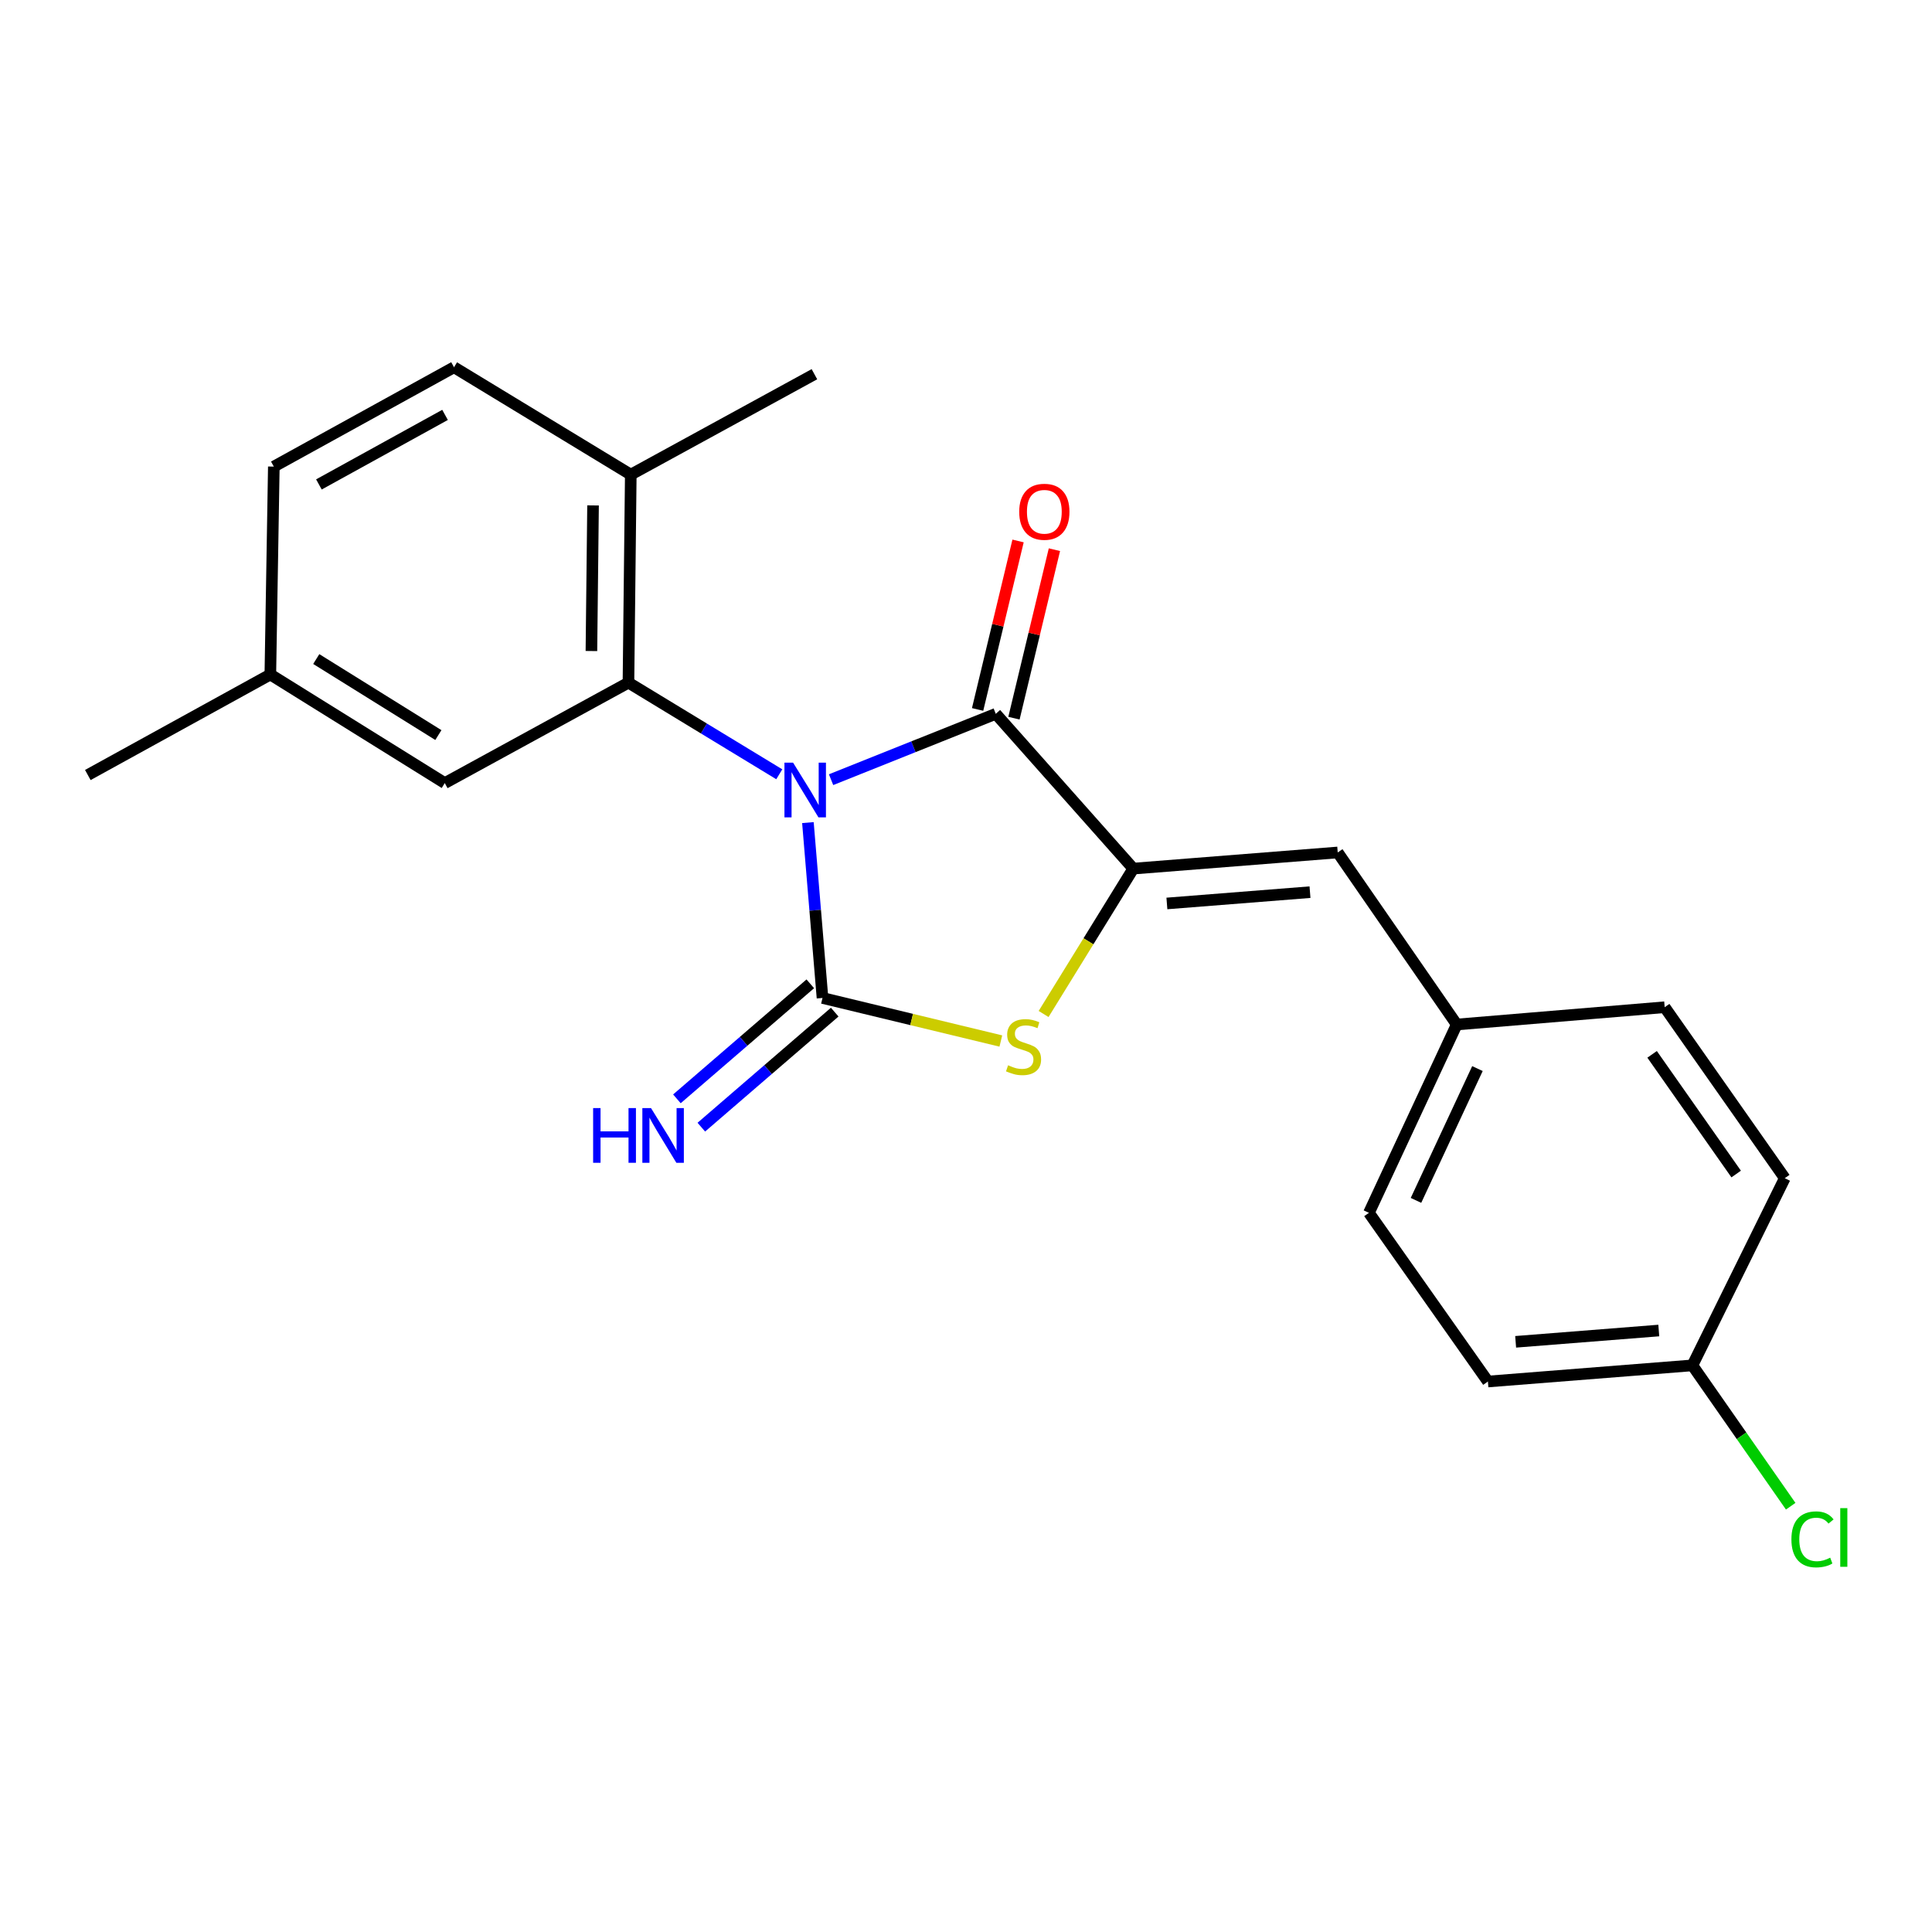 <?xml version='1.0' encoding='iso-8859-1'?>
<svg version='1.1' baseProfile='full'
              xmlns='http://www.w3.org/2000/svg'
                      xmlns:rdkit='http://www.rdkit.org/xml'
                      xmlns:xlink='http://www.w3.org/1999/xlink'
                  xml:space='preserve'
width='1000px' height='1000px' viewBox='0 0 1000 1000'>
<!-- END OF HEADER -->
<rect style='opacity:1.0;fill:#FFFFFF;stroke:none' width='1000' height='1000' x='0' y='0'> </rect>
<path class='bond-0' d='M 418.173,425.778 L 421.949,471.163' style='fill:none;fill-rule:evenodd;stroke:#0000FF;stroke-width:6px;stroke-linecap:butt;stroke-linejoin:miter;stroke-opacity:1' />
<path class='bond-0' d='M 421.949,471.163 L 425.726,516.548' style='fill:none;fill-rule:evenodd;stroke:#000000;stroke-width:6px;stroke-linecap:butt;stroke-linejoin:miter;stroke-opacity:1' />
<path class='bond-1' d='M 430.166,403.561 L 472.789,386.516' style='fill:none;fill-rule:evenodd;stroke:#0000FF;stroke-width:6px;stroke-linecap:butt;stroke-linejoin:miter;stroke-opacity:1' />
<path class='bond-1' d='M 472.789,386.516 L 515.412,369.471' style='fill:none;fill-rule:evenodd;stroke:#000000;stroke-width:6px;stroke-linecap:butt;stroke-linejoin:miter;stroke-opacity:1' />
<path class='bond-4' d='M 403.354,400.766 L 364.321,377.05' style='fill:none;fill-rule:evenodd;stroke:#0000FF;stroke-width:6px;stroke-linecap:butt;stroke-linejoin:miter;stroke-opacity:1' />
<path class='bond-4' d='M 364.321,377.05 L 325.288,353.334' style='fill:none;fill-rule:evenodd;stroke:#000000;stroke-width:6px;stroke-linecap:butt;stroke-linejoin:miter;stroke-opacity:1' />
<path class='bond-3' d='M 425.726,516.548 L 471.878,527.687' style='fill:none;fill-rule:evenodd;stroke:#000000;stroke-width:6px;stroke-linecap:butt;stroke-linejoin:miter;stroke-opacity:1' />
<path class='bond-3' d='M 471.878,527.687 L 518.03,538.826' style='fill:none;fill-rule:evenodd;stroke:#CCCC00;stroke-width:6px;stroke-linecap:butt;stroke-linejoin:miter;stroke-opacity:1' />
<path class='bond-6' d='M 419.406,509.221 L 384.886,538.991' style='fill:none;fill-rule:evenodd;stroke:#000000;stroke-width:6px;stroke-linecap:butt;stroke-linejoin:miter;stroke-opacity:1' />
<path class='bond-6' d='M 384.886,538.991 L 350.365,568.761' style='fill:none;fill-rule:evenodd;stroke:#0000FF;stroke-width:6px;stroke-linecap:butt;stroke-linejoin:miter;stroke-opacity:1' />
<path class='bond-6' d='M 432.045,523.876 L 397.524,553.646' style='fill:none;fill-rule:evenodd;stroke:#000000;stroke-width:6px;stroke-linecap:butt;stroke-linejoin:miter;stroke-opacity:1' />
<path class='bond-6' d='M 397.524,553.646 L 363.004,583.417' style='fill:none;fill-rule:evenodd;stroke:#0000FF;stroke-width:6px;stroke-linecap:butt;stroke-linejoin:miter;stroke-opacity:1' />
<path class='bond-2' d='M 515.412,369.471 L 586.585,449.59' style='fill:none;fill-rule:evenodd;stroke:#000000;stroke-width:6px;stroke-linecap:butt;stroke-linejoin:miter;stroke-opacity:1' />
<path class='bond-9' d='M 524.821,371.731 L 535.294,328.125' style='fill:none;fill-rule:evenodd;stroke:#000000;stroke-width:6px;stroke-linecap:butt;stroke-linejoin:miter;stroke-opacity:1' />
<path class='bond-9' d='M 535.294,328.125 L 545.766,284.519' style='fill:none;fill-rule:evenodd;stroke:#FF0000;stroke-width:6px;stroke-linecap:butt;stroke-linejoin:miter;stroke-opacity:1' />
<path class='bond-9' d='M 506.004,367.212 L 516.476,323.606' style='fill:none;fill-rule:evenodd;stroke:#000000;stroke-width:6px;stroke-linecap:butt;stroke-linejoin:miter;stroke-opacity:1' />
<path class='bond-9' d='M 516.476,323.606 L 526.949,280' style='fill:none;fill-rule:evenodd;stroke:#FF0000;stroke-width:6px;stroke-linecap:butt;stroke-linejoin:miter;stroke-opacity:1' />
<path class='bond-5' d='M 586.585,449.59 L 692.399,441.236' style='fill:none;fill-rule:evenodd;stroke:#000000;stroke-width:6px;stroke-linecap:butt;stroke-linejoin:miter;stroke-opacity:1' />
<path class='bond-5' d='M 603.981,467.629 L 678.05,461.781' style='fill:none;fill-rule:evenodd;stroke:#000000;stroke-width:6px;stroke-linecap:butt;stroke-linejoin:miter;stroke-opacity:1' />
<path class='bond-22' d='M 586.585,449.59 L 563.376,487.214' style='fill:none;fill-rule:evenodd;stroke:#000000;stroke-width:6px;stroke-linecap:butt;stroke-linejoin:miter;stroke-opacity:1' />
<path class='bond-22' d='M 563.376,487.214 L 540.166,524.839' style='fill:none;fill-rule:evenodd;stroke:#CCCC00;stroke-width:6px;stroke-linecap:butt;stroke-linejoin:miter;stroke-opacity:1' />
<path class='bond-7' d='M 325.288,353.334 L 326.492,245.671' style='fill:none;fill-rule:evenodd;stroke:#000000;stroke-width:6px;stroke-linecap:butt;stroke-linejoin:miter;stroke-opacity:1' />
<path class='bond-7' d='M 306.117,336.968 L 306.96,261.604' style='fill:none;fill-rule:evenodd;stroke:#000000;stroke-width:6px;stroke-linecap:butt;stroke-linejoin:miter;stroke-opacity:1' />
<path class='bond-8' d='M 325.288,353.334 L 230.214,405.327' style='fill:none;fill-rule:evenodd;stroke:#000000;stroke-width:6px;stroke-linecap:butt;stroke-linejoin:miter;stroke-opacity:1' />
<path class='bond-10' d='M 692.399,441.236 L 754.004,530.288' style='fill:none;fill-rule:evenodd;stroke:#000000;stroke-width:6px;stroke-linecap:butt;stroke-linejoin:miter;stroke-opacity:1' />
<path class='bond-11' d='M 326.492,245.671 L 234.999,190.087' style='fill:none;fill-rule:evenodd;stroke:#000000;stroke-width:6px;stroke-linecap:butt;stroke-linejoin:miter;stroke-opacity:1' />
<path class='bond-20' d='M 326.492,245.671 L 421.543,193.689' style='fill:none;fill-rule:evenodd;stroke:#000000;stroke-width:6px;stroke-linecap:butt;stroke-linejoin:miter;stroke-opacity:1' />
<path class='bond-12' d='M 230.214,405.327 L 139.926,349.119' style='fill:none;fill-rule:evenodd;stroke:#000000;stroke-width:6px;stroke-linecap:butt;stroke-linejoin:miter;stroke-opacity:1' />
<path class='bond-12' d='M 226.899,380.467 L 163.696,341.122' style='fill:none;fill-rule:evenodd;stroke:#000000;stroke-width:6px;stroke-linecap:butt;stroke-linejoin:miter;stroke-opacity:1' />
<path class='bond-16' d='M 754.004,530.288 L 861.634,521.333' style='fill:none;fill-rule:evenodd;stroke:#000000;stroke-width:6px;stroke-linecap:butt;stroke-linejoin:miter;stroke-opacity:1' />
<path class='bond-17' d='M 754.004,530.288 L 708.558,627.759' style='fill:none;fill-rule:evenodd;stroke:#000000;stroke-width:6px;stroke-linecap:butt;stroke-linejoin:miter;stroke-opacity:1' />
<path class='bond-17' d='M 764.726,553.087 L 732.914,621.316' style='fill:none;fill-rule:evenodd;stroke:#000000;stroke-width:6px;stroke-linecap:butt;stroke-linejoin:miter;stroke-opacity:1' />
<path class='bond-23' d='M 234.999,190.087 L 141.732,241.51' style='fill:none;fill-rule:evenodd;stroke:#000000;stroke-width:6px;stroke-linecap:butt;stroke-linejoin:miter;stroke-opacity:1' />
<path class='bond-23' d='M 230.353,214.748 L 165.066,250.744' style='fill:none;fill-rule:evenodd;stroke:#000000;stroke-width:6px;stroke-linecap:butt;stroke-linejoin:miter;stroke-opacity:1' />
<path class='bond-14' d='M 139.926,349.119 L 141.732,241.51' style='fill:none;fill-rule:evenodd;stroke:#000000;stroke-width:6px;stroke-linecap:butt;stroke-linejoin:miter;stroke-opacity:1' />
<path class='bond-21' d='M 139.926,349.119 L 45.455,401.145' style='fill:none;fill-rule:evenodd;stroke:#000000;stroke-width:6px;stroke-linecap:butt;stroke-linejoin:miter;stroke-opacity:1' />
<path class='bond-13' d='M 875.987,706.716 L 770.141,715.07' style='fill:none;fill-rule:evenodd;stroke:#000000;stroke-width:6px;stroke-linecap:butt;stroke-linejoin:miter;stroke-opacity:1' />
<path class='bond-13' d='M 858.588,688.677 L 784.495,694.525' style='fill:none;fill-rule:evenodd;stroke:#000000;stroke-width:6px;stroke-linecap:butt;stroke-linejoin:miter;stroke-opacity:1' />
<path class='bond-15' d='M 875.987,706.716 L 901.425,743.165' style='fill:none;fill-rule:evenodd;stroke:#000000;stroke-width:6px;stroke-linecap:butt;stroke-linejoin:miter;stroke-opacity:1' />
<path class='bond-15' d='M 901.425,743.165 L 926.862,779.615' style='fill:none;fill-rule:evenodd;stroke:#00CC00;stroke-width:6px;stroke-linecap:butt;stroke-linejoin:miter;stroke-opacity:1' />
<path class='bond-24' d='M 875.987,706.716 L 923.798,609.826' style='fill:none;fill-rule:evenodd;stroke:#000000;stroke-width:6px;stroke-linecap:butt;stroke-linejoin:miter;stroke-opacity:1' />
<path class='bond-19' d='M 861.634,521.333 L 923.798,609.826' style='fill:none;fill-rule:evenodd;stroke:#000000;stroke-width:6px;stroke-linecap:butt;stroke-linejoin:miter;stroke-opacity:1' />
<path class='bond-19' d='M 855.123,545.731 L 898.638,607.676' style='fill:none;fill-rule:evenodd;stroke:#000000;stroke-width:6px;stroke-linecap:butt;stroke-linejoin:miter;stroke-opacity:1' />
<path class='bond-18' d='M 708.558,627.759 L 770.141,715.07' style='fill:none;fill-rule:evenodd;stroke:#000000;stroke-width:6px;stroke-linecap:butt;stroke-linejoin:miter;stroke-opacity:1' />
<path  class='atom-0' d='M 410.51 394.758
L 419.79 409.758
Q 420.71 411.238, 422.19 413.918
Q 423.67 416.598, 423.75 416.758
L 423.75 394.758
L 427.51 394.758
L 427.51 423.078
L 423.63 423.078
L 413.67 406.678
Q 412.51 404.758, 411.27 402.558
Q 410.07 400.358, 409.71 399.678
L 409.71 423.078
L 406.03 423.078
L 406.03 394.758
L 410.51 394.758
' fill='#0000FF'/>
<path  class='atom-4' d='M 521.787 551.383
Q 522.107 551.503, 523.427 552.063
Q 524.747 552.623, 526.187 552.983
Q 527.667 553.303, 529.107 553.303
Q 531.787 553.303, 533.347 552.023
Q 534.907 550.703, 534.907 548.423
Q 534.907 546.863, 534.107 545.903
Q 533.347 544.943, 532.147 544.423
Q 530.947 543.903, 528.947 543.303
Q 526.427 542.543, 524.907 541.823
Q 523.427 541.103, 522.347 539.583
Q 521.307 538.063, 521.307 535.503
Q 521.307 531.943, 523.707 529.743
Q 526.147 527.543, 530.947 527.543
Q 534.227 527.543, 537.947 529.103
L 537.027 532.183
Q 533.627 530.783, 531.067 530.783
Q 528.307 530.783, 526.787 531.943
Q 525.267 533.063, 525.307 535.023
Q 525.307 536.543, 526.067 537.463
Q 526.867 538.383, 527.987 538.903
Q 529.147 539.423, 531.067 540.023
Q 533.627 540.823, 535.147 541.623
Q 536.667 542.423, 537.747 544.063
Q 538.867 545.663, 538.867 548.423
Q 538.867 552.343, 536.227 554.463
Q 533.627 556.543, 529.267 556.543
Q 526.747 556.543, 524.827 555.983
Q 522.947 555.463, 520.707 554.543
L 521.787 551.383
' fill='#CCCC00'/>
<path  class='atom-7' d='M 307.001 573.54
L 310.841 573.54
L 310.841 585.58
L 325.321 585.58
L 325.321 573.54
L 329.161 573.54
L 329.161 601.86
L 325.321 601.86
L 325.321 588.78
L 310.841 588.78
L 310.841 601.86
L 307.001 601.86
L 307.001 573.54
' fill='#0000FF'/>
<path  class='atom-7' d='M 336.961 573.54
L 346.241 588.54
Q 347.161 590.02, 348.641 592.7
Q 350.121 595.38, 350.201 595.54
L 350.201 573.54
L 353.961 573.54
L 353.961 601.86
L 350.081 601.86
L 340.121 585.46
Q 338.961 583.54, 337.721 581.34
Q 336.521 579.14, 336.161 578.46
L 336.161 601.86
L 332.481 601.86
L 332.481 573.54
L 336.961 573.54
' fill='#0000FF'/>
<path  class='atom-10' d='M 527.549 264.888
Q 527.549 258.088, 530.909 254.288
Q 534.269 250.488, 540.549 250.488
Q 546.829 250.488, 550.189 254.288
Q 553.549 258.088, 553.549 264.888
Q 553.549 271.768, 550.149 275.688
Q 546.749 279.568, 540.549 279.568
Q 534.309 279.568, 530.909 275.688
Q 527.549 271.808, 527.549 264.888
M 540.549 276.368
Q 544.869 276.368, 547.189 273.488
Q 549.549 270.568, 549.549 264.888
Q 549.549 259.328, 547.189 256.528
Q 544.869 253.688, 540.549 253.688
Q 536.229 253.688, 533.869 256.488
Q 531.549 259.288, 531.549 264.888
Q 531.549 270.608, 533.869 273.488
Q 536.229 276.368, 540.549 276.368
' fill='#FF0000'/>
<path  class='atom-16' d='M 927.231 796.77
Q 927.231 789.73, 930.511 786.05
Q 933.831 782.33, 940.111 782.33
Q 945.951 782.33, 949.071 786.45
L 946.431 788.61
Q 944.151 785.61, 940.111 785.61
Q 935.831 785.61, 933.551 788.49
Q 931.311 791.33, 931.311 796.77
Q 931.311 802.37, 933.631 805.25
Q 935.991 808.13, 940.551 808.13
Q 943.671 808.13, 947.311 806.25
L 948.431 809.25
Q 946.951 810.21, 944.711 810.77
Q 942.471 811.33, 939.991 811.33
Q 933.831 811.33, 930.511 807.57
Q 927.231 803.81, 927.231 796.77
' fill='#00CC00'/>
<path  class='atom-16' d='M 952.511 780.61
L 956.191 780.61
L 956.191 810.97
L 952.511 810.97
L 952.511 780.61
' fill='#00CC00'/>
</svg>
